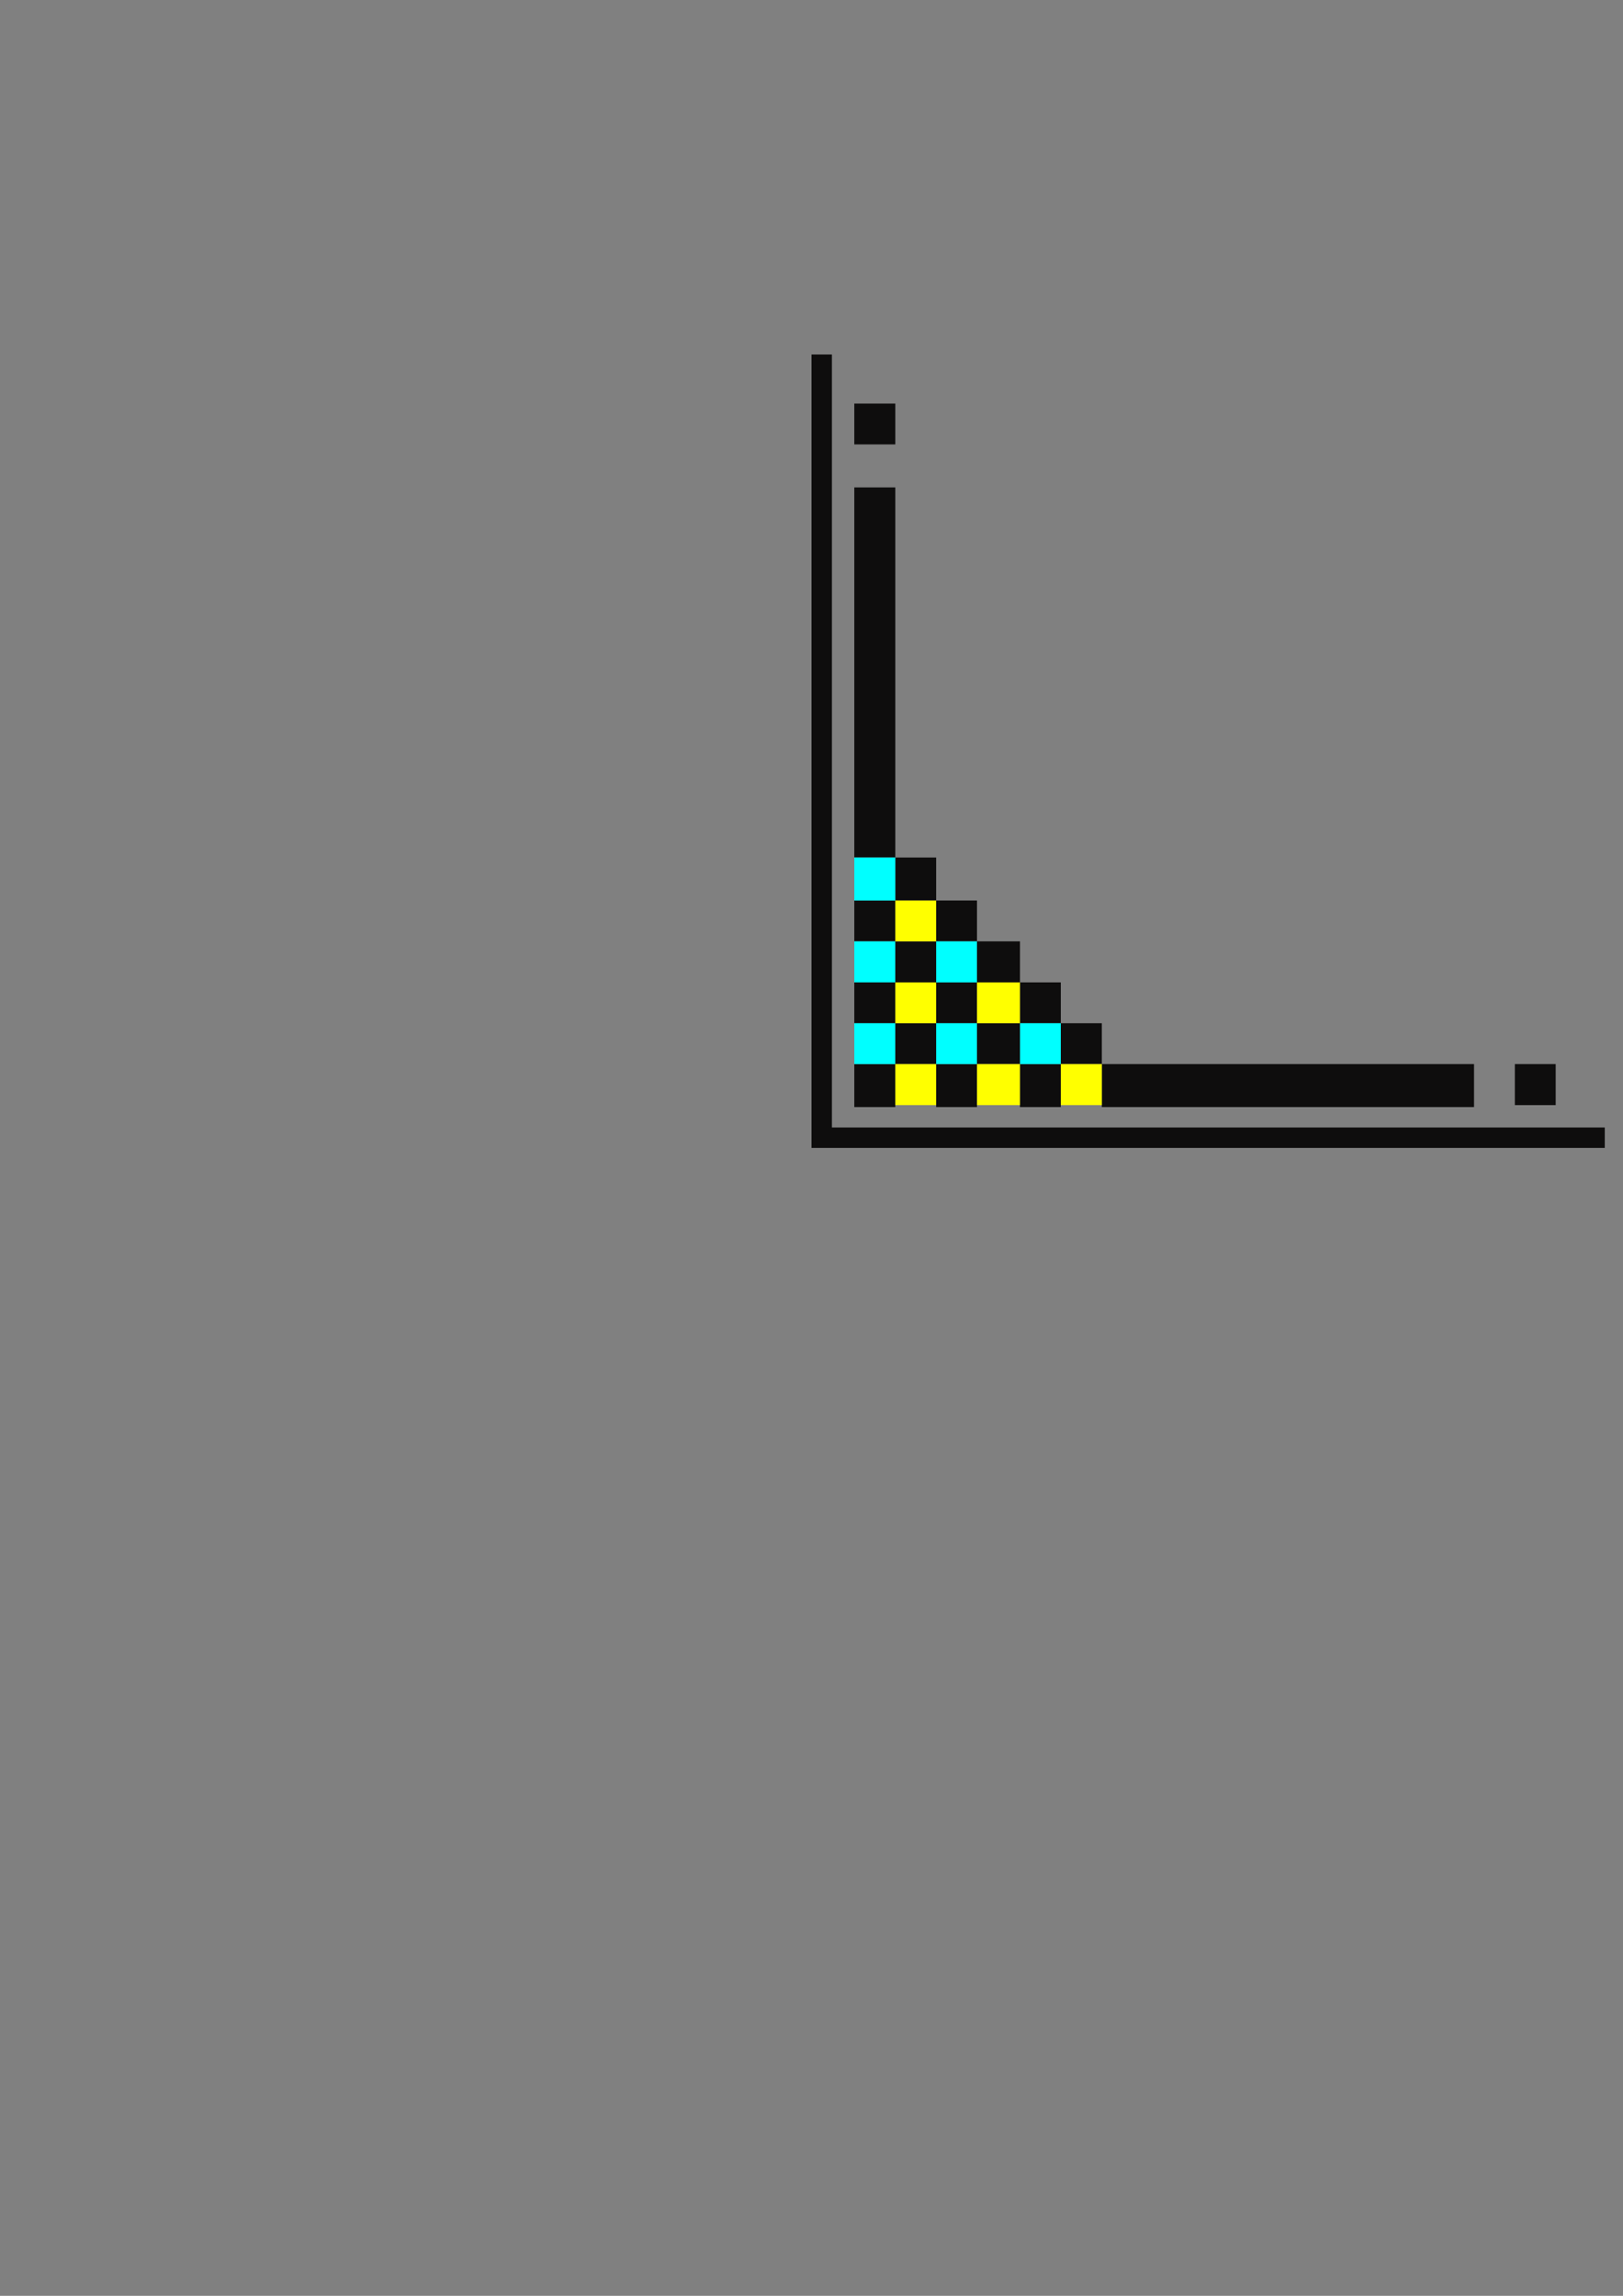 <?xml version="1.0" encoding="utf-8"?>
<!-- Created by UniConvertor 2.0rc4 (https://sk1project.net/) -->
<svg xmlns="http://www.w3.org/2000/svg" height="841.89pt" viewBox="0 0 595.276 841.89" width="595.276pt" version="1.1" xmlns:xlink="http://www.w3.org/1999/xlink" id="b6458ac0-f60d-11ea-bb76-dcc15c148e23">

<rect x="0" y="0" width="595.276" height="841.89" fill="#808080" stroke="none"/>

<g>
	<g>
		<path style="fill:#0e0d0d;" d="M 328.382,390.201 L 313.334,390.201 313.334,405.969 328.382,405.969 328.382,390.201 Z" />
		<path style="fill:#0e0d0d;" d="M 328.382,162.969 L 313.334,162.969 313.334,147.993 328.382,147.993 328.382,162.969 Z" />
		<path style="fill:#0e0d0d;" d="M 389.078,390.201 L 374.102,390.201 374.102,405.969 389.078,405.969 389.078,390.201 Z" />
		<path style="fill:#0e0d0d;" d="M 389.078,360.249 L 374.102,360.249 374.102,375.225 389.078,375.225 389.078,360.249 Z" />
		<path style="fill:#00ffff;" d="M 389.078,375.225 L 374.102,375.225 374.102,390.201 389.078,390.201 389.078,375.225 Z" />
		<path style="fill:#0e0d0d;" d="M 540.638,390.201 L 404.126,390.201 404.126,405.969 540.638,405.969 540.638,390.201 Z" />
		<path style="fill:#0e0d0d;" d="M 305.126,413.457 L 305.126,129.993 297.638,129.993 297.638,420.945 305.126,420.945 588.59,420.945 588.59,413.457 305.126,413.457 Z" />
		<path style="fill:#0e0d0d;" d="M 328.382,330.225 L 313.334,330.225 313.334,345.201 328.382,345.201 328.382,330.225 Z" />
		<path style="fill:#00ffff;" d="M 328.382,345.201 L 313.334,345.201 313.334,360.249 328.382,360.249 328.382,345.201 Z" />
		<path style="fill:#0e0d0d;" d="M 328.382,178.737 L 313.334,178.737 313.334,314.457 328.382,314.457 328.382,178.737 Z" />
		<path style="fill:#0e0d0d;" d="M 358.334,390.201 L 343.358,390.201 343.358,405.969 358.334,405.969 358.334,390.201 Z" />
		<path style="fill:#0e0d0d;" d="M 328.382,360.249 L 313.334,360.249 313.334,375.225 328.382,375.225 328.382,360.249 Z" />
		<path style="fill:#00ffff;" d="M 328.382,375.225 L 313.334,375.225 313.334,390.201 328.382,390.201 328.382,375.225 Z" />
		<path style="fill:#0e0d0d;" d="M 328.382,390.201 L 343.358,390.201 343.358,375.225 328.382,375.225 328.382,390.201 Z" />
		<path style="fill:#ffff00;" d="M 328.382,405.249 L 343.358,405.249 343.358,390.201 328.382,390.201 328.382,405.249 Z" />
		<path style="fill:#0e0d0d;" d="M 358.334,360.249 L 343.358,360.249 343.358,375.225 358.334,375.225 358.334,360.249 Z" />
		<path style="fill:#00ffff;" d="M 358.334,375.225 L 343.358,375.225 343.358,390.201 358.334,390.201 358.334,375.225 Z" />
		<path style="fill:#0e0d0d;" d="M 358.334,330.225 L 343.358,330.225 343.358,345.201 358.334,345.201 358.334,330.225 Z" />
		<path style="fill:#00ffff;" d="M 358.334,345.201 L 343.358,345.201 343.358,360.249 358.334,360.249 358.334,345.201 Z" />
		<path style="fill:#0e0d0d;" d="M 358.334,390.201 L 374.102,390.201 374.102,375.225 358.334,375.225 358.334,390.201 Z" />
		<path style="fill:#ffff00;" d="M 358.334,405.249 L 374.102,405.249 374.102,390.201 358.334,390.201 358.334,405.249 Z" />
		<path style="fill:#0e0d0d;" d="M 358.334,360.249 L 374.102,360.249 374.102,345.201 358.334,345.201 358.334,360.249 Z" />
		<path style="fill:#ffff00;" d="M 358.334,375.225 L 374.102,375.225 374.102,360.249 358.334,360.249 358.334,375.225 Z" />
		<path style="fill:#0e0d0d;" d="M 389.078,390.201 L 404.126,390.201 404.126,375.225 389.078,375.225 389.078,390.201 Z" />
		<path style="fill:#ffff00;" d="M 389.078,405.249 L 404.126,405.249 404.126,390.201 389.078,390.201 389.078,405.249 Z" />
		<path style="fill:#0e0d0d;" d="M 570.59,405.249 L 555.614,405.249 555.614,390.201 570.59,390.201 570.59,405.249 Z" />
		<path style="fill:#0e0d0d;" d="M 328.382,360.249 L 343.358,360.249 343.358,345.201 328.382,345.201 328.382,360.249 Z" />
		<path style="fill:#ffff00;" d="M 328.382,375.225 L 343.358,375.225 343.358,360.249 328.382,360.249 328.382,375.225 Z" />
		<path style="fill:#0e0d0d;" d="M 328.382,330.225 L 343.358,330.225 343.358,314.457 328.382,314.457 328.382,330.225 Z" />
		<path style="fill:#00ffff;" d="M 313.334,330.225 L 328.382,330.225 328.382,314.457 313.334,314.457 313.334,330.225 Z" />
		<path style="fill:#ffff00;" d="M 328.382,345.201 L 343.358,345.201 343.358,330.225 328.382,330.225 328.382,345.201 Z" />
	</g>
</g>
<g>
</g>
<g>
</g>
<g>
</g>
</svg>